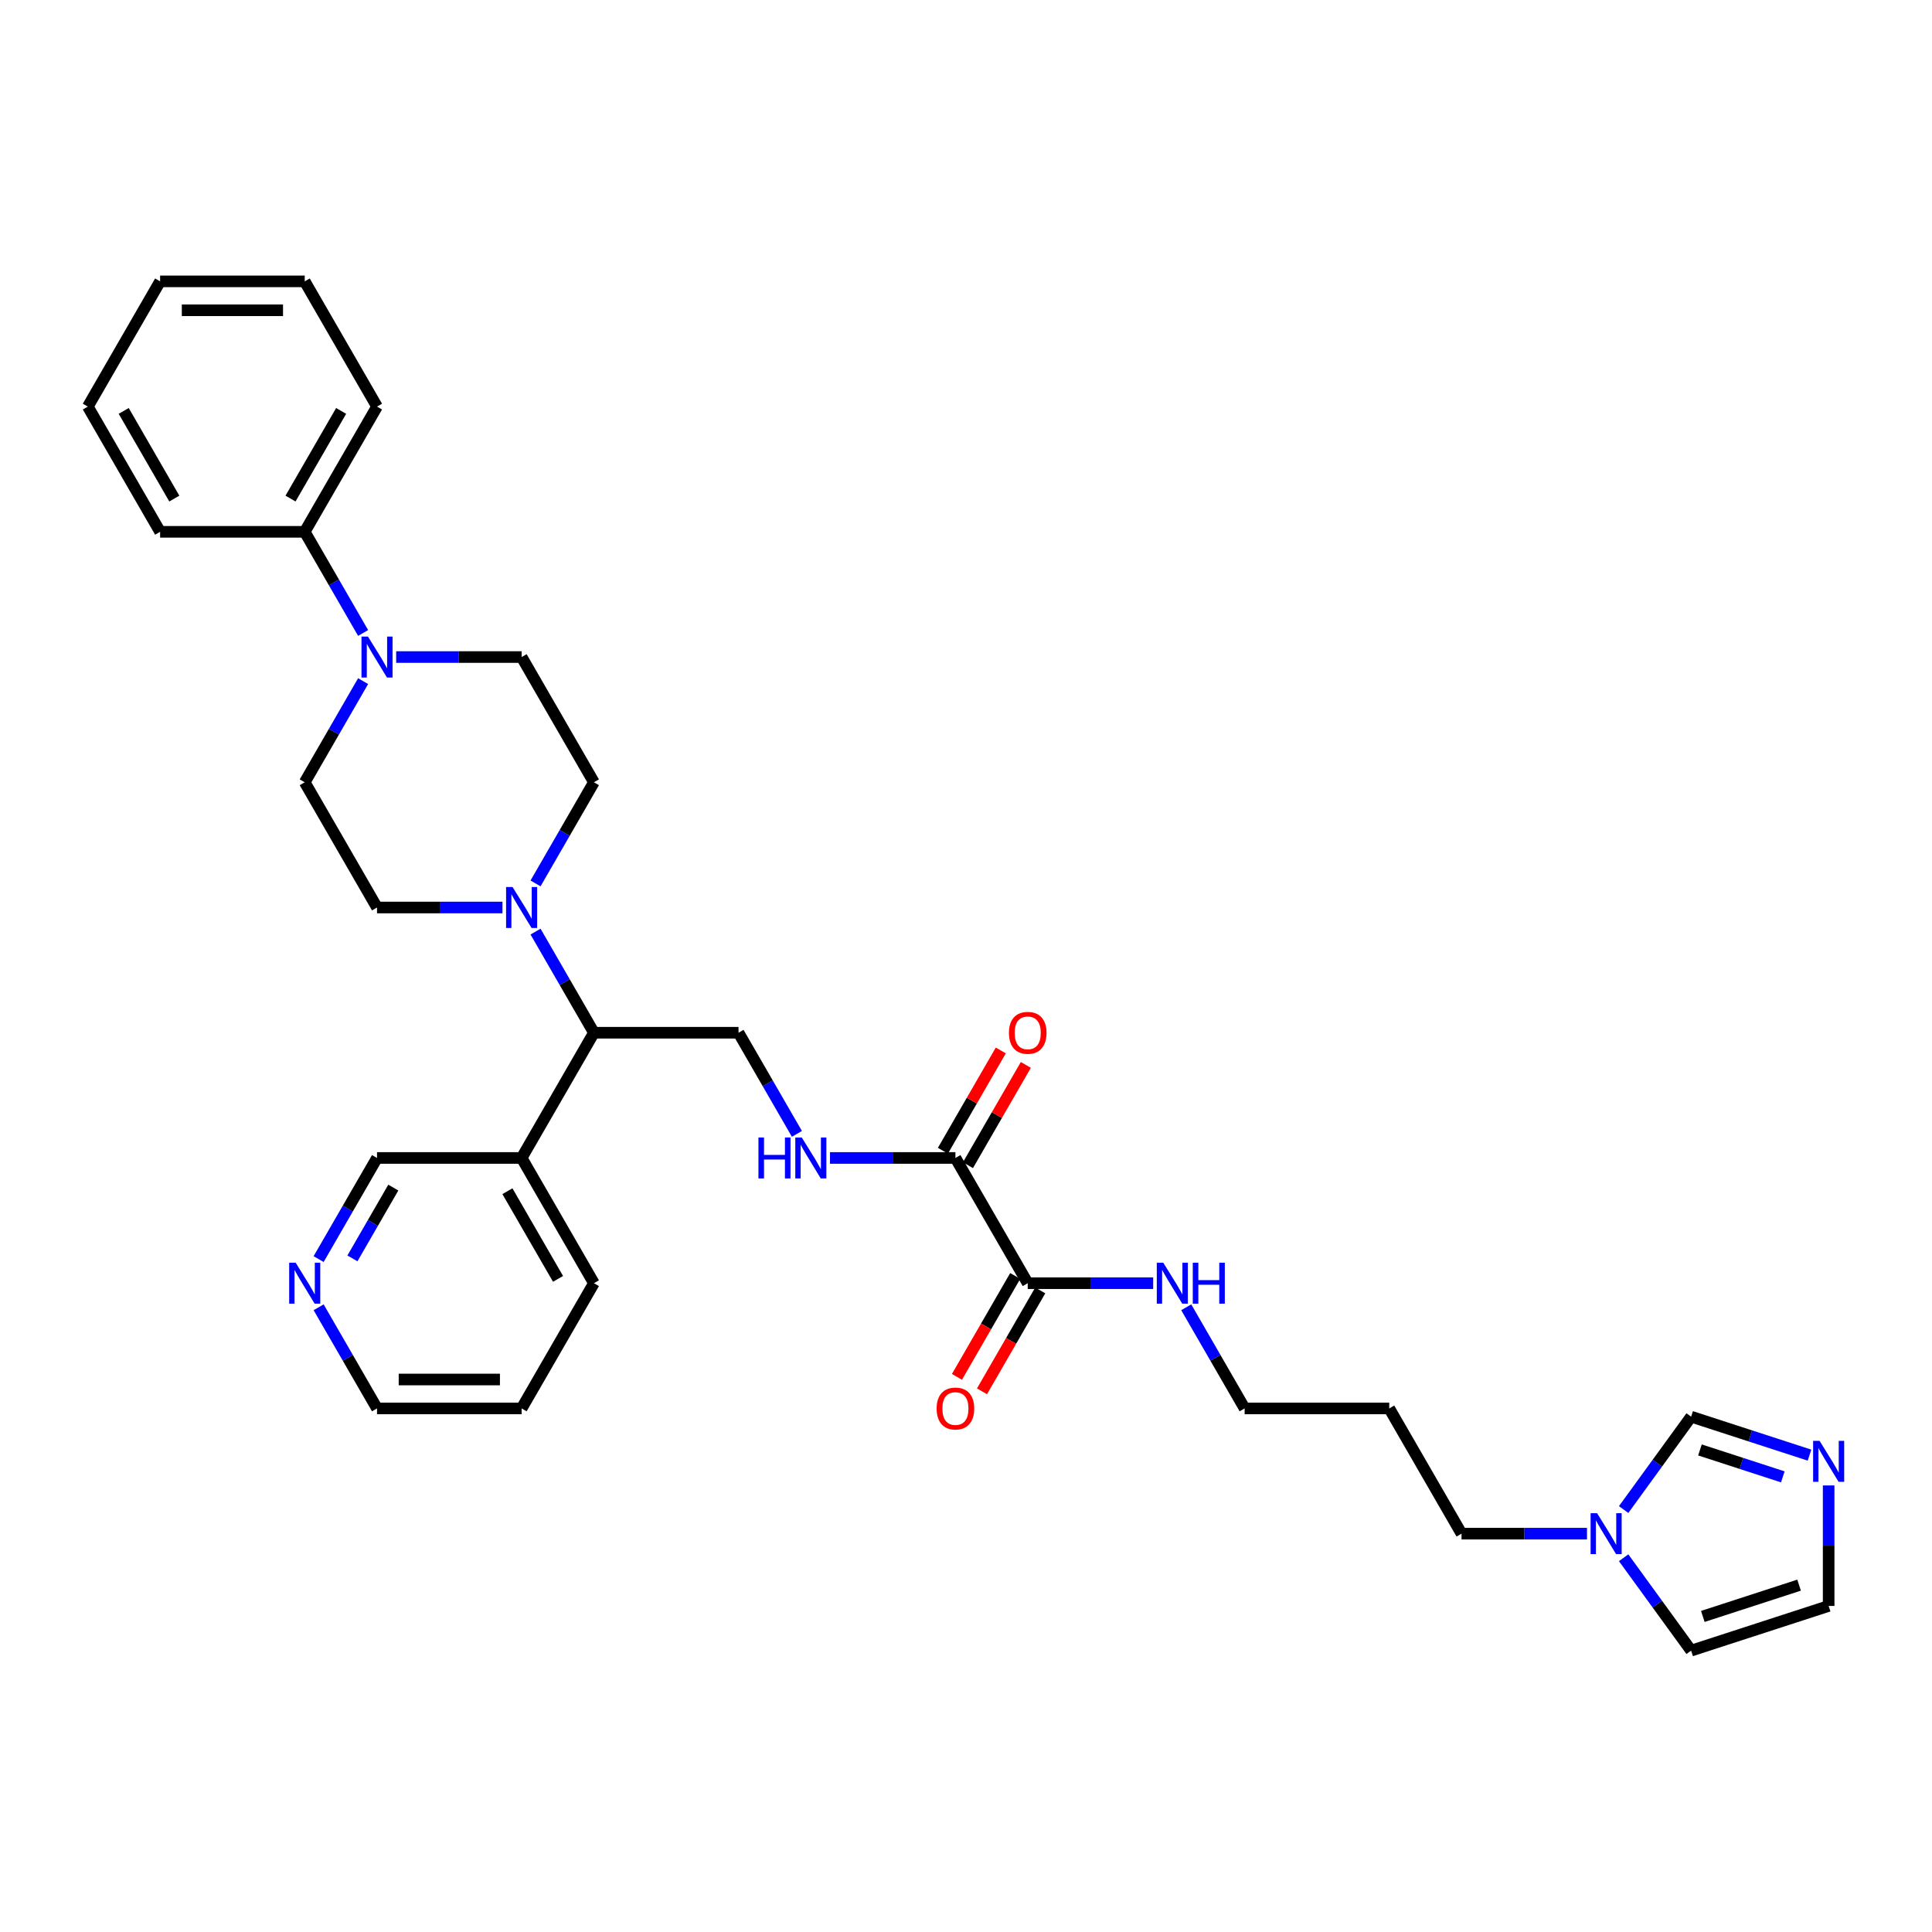 <?xml version='1.0' encoding='iso-8859-1'?>
<svg version='1.1' baseProfile='full'
              xmlns='http://www.w3.org/2000/svg'
                      xmlns:rdkit='http://www.rdkit.org/xml'
                      xmlns:xlink='http://www.w3.org/1999/xlink'
                  xml:space='preserve'
width='1000px' height='1000px' viewBox='0 0 1000 1000'>
<!-- END OF HEADER -->
<rect style='opacity:1.0;fill:#FFFFFF;stroke:none' width='1000' height='1000' x='0' y='0'> </rect>
<path class='bond-5' d='M 277.19,482.194 L 292.302,508.368' style='fill:none;fill-rule:evenodd;stroke:#0000FF;stroke-width:6px;stroke-linecap:butt;stroke-linejoin:miter;stroke-opacity:1' />
<path class='bond-5' d='M 292.302,508.368 L 307.414,534.542' style='fill:none;fill-rule:evenodd;stroke:#000000;stroke-width:6px;stroke-linecap:butt;stroke-linejoin:miter;stroke-opacity:1' />
<path class='bond-11' d='M 277.19,457.255 L 292.302,431.081' style='fill:none;fill-rule:evenodd;stroke:#0000FF;stroke-width:6px;stroke-linecap:butt;stroke-linejoin:miter;stroke-opacity:1' />
<path class='bond-11' d='M 292.302,431.081 L 307.414,404.906' style='fill:none;fill-rule:evenodd;stroke:#000000;stroke-width:6px;stroke-linecap:butt;stroke-linejoin:miter;stroke-opacity:1' />
<path class='bond-12' d='M 260.081,469.724 L 227.613,469.724' style='fill:none;fill-rule:evenodd;stroke:#0000FF;stroke-width:6px;stroke-linecap:butt;stroke-linejoin:miter;stroke-opacity:1' />
<path class='bond-12' d='M 227.613,469.724 L 195.145,469.724' style='fill:none;fill-rule:evenodd;stroke:#000000;stroke-width:6px;stroke-linecap:butt;stroke-linejoin:miter;stroke-opacity:1' />
<path class='bond-0' d='M 187.946,352.558 L 172.835,378.732' style='fill:none;fill-rule:evenodd;stroke:#0000FF;stroke-width:6px;stroke-linecap:butt;stroke-linejoin:miter;stroke-opacity:1' />
<path class='bond-0' d='M 172.835,378.732 L 157.723,404.906' style='fill:none;fill-rule:evenodd;stroke:#000000;stroke-width:6px;stroke-linecap:butt;stroke-linejoin:miter;stroke-opacity:1' />
<path class='bond-16' d='M 187.946,327.619 L 172.835,301.445' style='fill:none;fill-rule:evenodd;stroke:#0000FF;stroke-width:6px;stroke-linecap:butt;stroke-linejoin:miter;stroke-opacity:1' />
<path class='bond-16' d='M 172.835,301.445 L 157.723,275.27' style='fill:none;fill-rule:evenodd;stroke:#000000;stroke-width:6px;stroke-linecap:butt;stroke-linejoin:miter;stroke-opacity:1' />
<path class='bond-33' d='M 205.055,340.088 L 237.523,340.088' style='fill:none;fill-rule:evenodd;stroke:#0000FF;stroke-width:6px;stroke-linecap:butt;stroke-linejoin:miter;stroke-opacity:1' />
<path class='bond-33' d='M 237.523,340.088 L 269.991,340.088' style='fill:none;fill-rule:evenodd;stroke:#000000;stroke-width:6px;stroke-linecap:butt;stroke-linejoin:miter;stroke-opacity:1' />
<path class='bond-1' d='M 494.527,599.36 L 462.059,599.36' style='fill:none;fill-rule:evenodd;stroke:#000000;stroke-width:6px;stroke-linecap:butt;stroke-linejoin:miter;stroke-opacity:1' />
<path class='bond-1' d='M 462.059,599.36 L 429.591,599.36' style='fill:none;fill-rule:evenodd;stroke:#0000FF;stroke-width:6px;stroke-linecap:butt;stroke-linejoin:miter;stroke-opacity:1' />
<path class='bond-3' d='M 494.527,599.36 L 531.95,664.179' style='fill:none;fill-rule:evenodd;stroke:#000000;stroke-width:6px;stroke-linecap:butt;stroke-linejoin:miter;stroke-opacity:1' />
<path class='bond-17' d='M 501.009,603.103 L 515.991,577.153' style='fill:none;fill-rule:evenodd;stroke:#000000;stroke-width:6px;stroke-linecap:butt;stroke-linejoin:miter;stroke-opacity:1' />
<path class='bond-17' d='M 515.991,577.153 L 530.973,551.203' style='fill:none;fill-rule:evenodd;stroke:#FF0000;stroke-width:6px;stroke-linecap:butt;stroke-linejoin:miter;stroke-opacity:1' />
<path class='bond-17' d='M 488.045,595.618 L 503.028,569.668' style='fill:none;fill-rule:evenodd;stroke:#000000;stroke-width:6px;stroke-linecap:butt;stroke-linejoin:miter;stroke-opacity:1' />
<path class='bond-17' d='M 503.028,569.668 L 518.01,543.718' style='fill:none;fill-rule:evenodd;stroke:#FF0000;stroke-width:6px;stroke-linecap:butt;stroke-linejoin:miter;stroke-opacity:1' />
<path class='bond-2' d='M 936.598,753.172 L 905.961,743.218' style='fill:none;fill-rule:evenodd;stroke:#0000FF;stroke-width:6px;stroke-linecap:butt;stroke-linejoin:miter;stroke-opacity:1' />
<path class='bond-2' d='M 905.961,743.218 L 875.325,733.263' style='fill:none;fill-rule:evenodd;stroke:#000000;stroke-width:6px;stroke-linecap:butt;stroke-linejoin:miter;stroke-opacity:1' />
<path class='bond-2' d='M 922.781,764.422 L 901.335,757.454' style='fill:none;fill-rule:evenodd;stroke:#0000FF;stroke-width:6px;stroke-linecap:butt;stroke-linejoin:miter;stroke-opacity:1' />
<path class='bond-2' d='M 901.335,757.454 L 879.89,750.486' style='fill:none;fill-rule:evenodd;stroke:#000000;stroke-width:6px;stroke-linecap:butt;stroke-linejoin:miter;stroke-opacity:1' />
<path class='bond-36' d='M 946.507,768.861 L 946.507,800.049' style='fill:none;fill-rule:evenodd;stroke:#0000FF;stroke-width:6px;stroke-linecap:butt;stroke-linejoin:miter;stroke-opacity:1' />
<path class='bond-36' d='M 946.507,800.049 L 946.507,831.237' style='fill:none;fill-rule:evenodd;stroke:#000000;stroke-width:6px;stroke-linecap:butt;stroke-linejoin:miter;stroke-opacity:1' />
<path class='bond-18' d='M 525.468,660.436 L 510.391,686.551' style='fill:none;fill-rule:evenodd;stroke:#000000;stroke-width:6px;stroke-linecap:butt;stroke-linejoin:miter;stroke-opacity:1' />
<path class='bond-18' d='M 510.391,686.551 L 495.314,712.665' style='fill:none;fill-rule:evenodd;stroke:#FF0000;stroke-width:6px;stroke-linecap:butt;stroke-linejoin:miter;stroke-opacity:1' />
<path class='bond-18' d='M 538.432,667.921 L 523.355,694.035' style='fill:none;fill-rule:evenodd;stroke:#000000;stroke-width:6px;stroke-linecap:butt;stroke-linejoin:miter;stroke-opacity:1' />
<path class='bond-18' d='M 523.355,694.035 L 508.277,720.15' style='fill:none;fill-rule:evenodd;stroke:#FF0000;stroke-width:6px;stroke-linecap:butt;stroke-linejoin:miter;stroke-opacity:1' />
<path class='bond-20' d='M 531.95,664.179 L 564.418,664.179' style='fill:none;fill-rule:evenodd;stroke:#000000;stroke-width:6px;stroke-linecap:butt;stroke-linejoin:miter;stroke-opacity:1' />
<path class='bond-20' d='M 564.418,664.179 L 596.886,664.179' style='fill:none;fill-rule:evenodd;stroke:#0000FF;stroke-width:6px;stroke-linecap:butt;stroke-linejoin:miter;stroke-opacity:1' />
<path class='bond-4' d='M 821.422,793.815 L 788.954,793.815' style='fill:none;fill-rule:evenodd;stroke:#0000FF;stroke-width:6px;stroke-linecap:butt;stroke-linejoin:miter;stroke-opacity:1' />
<path class='bond-4' d='M 788.954,793.815 L 756.486,793.815' style='fill:none;fill-rule:evenodd;stroke:#000000;stroke-width:6px;stroke-linecap:butt;stroke-linejoin:miter;stroke-opacity:1' />
<path class='bond-7' d='M 840.391,781.345 L 857.858,757.304' style='fill:none;fill-rule:evenodd;stroke:#0000FF;stroke-width:6px;stroke-linecap:butt;stroke-linejoin:miter;stroke-opacity:1' />
<path class='bond-7' d='M 857.858,757.304 L 875.325,733.263' style='fill:none;fill-rule:evenodd;stroke:#000000;stroke-width:6px;stroke-linecap:butt;stroke-linejoin:miter;stroke-opacity:1' />
<path class='bond-15' d='M 840.391,806.284 L 857.858,830.325' style='fill:none;fill-rule:evenodd;stroke:#0000FF;stroke-width:6px;stroke-linecap:butt;stroke-linejoin:miter;stroke-opacity:1' />
<path class='bond-15' d='M 857.858,830.325 L 875.325,854.366' style='fill:none;fill-rule:evenodd;stroke:#000000;stroke-width:6px;stroke-linecap:butt;stroke-linejoin:miter;stroke-opacity:1' />
<path class='bond-8' d='M 307.414,534.542 L 382.259,534.542' style='fill:none;fill-rule:evenodd;stroke:#000000;stroke-width:6px;stroke-linecap:butt;stroke-linejoin:miter;stroke-opacity:1' />
<path class='bond-9' d='M 307.414,534.542 L 269.991,599.36' style='fill:none;fill-rule:evenodd;stroke:#000000;stroke-width:6px;stroke-linecap:butt;stroke-linejoin:miter;stroke-opacity:1' />
<path class='bond-6' d='M 412.483,586.891 L 397.371,560.717' style='fill:none;fill-rule:evenodd;stroke:#0000FF;stroke-width:6px;stroke-linecap:butt;stroke-linejoin:miter;stroke-opacity:1' />
<path class='bond-6' d='M 397.371,560.717 L 382.259,534.542' style='fill:none;fill-rule:evenodd;stroke:#000000;stroke-width:6px;stroke-linecap:butt;stroke-linejoin:miter;stroke-opacity:1' />
<path class='bond-21' d='M 269.991,599.36 L 195.145,599.36' style='fill:none;fill-rule:evenodd;stroke:#000000;stroke-width:6px;stroke-linecap:butt;stroke-linejoin:miter;stroke-opacity:1' />
<path class='bond-25' d='M 269.991,599.36 L 307.414,664.179' style='fill:none;fill-rule:evenodd;stroke:#000000;stroke-width:6px;stroke-linecap:butt;stroke-linejoin:miter;stroke-opacity:1' />
<path class='bond-25' d='M 262.641,616.568 L 288.837,661.94' style='fill:none;fill-rule:evenodd;stroke:#000000;stroke-width:6px;stroke-linecap:butt;stroke-linejoin:miter;stroke-opacity:1' />
<path class='bond-10' d='M 946.507,831.237 L 875.325,854.366' style='fill:none;fill-rule:evenodd;stroke:#000000;stroke-width:6px;stroke-linecap:butt;stroke-linejoin:miter;stroke-opacity:1' />
<path class='bond-10' d='M 931.204,820.47 L 881.376,836.66' style='fill:none;fill-rule:evenodd;stroke:#000000;stroke-width:6px;stroke-linecap:butt;stroke-linejoin:miter;stroke-opacity:1' />
<path class='bond-14' d='M 307.414,404.906 L 269.991,340.088' style='fill:none;fill-rule:evenodd;stroke:#000000;stroke-width:6px;stroke-linecap:butt;stroke-linejoin:miter;stroke-opacity:1' />
<path class='bond-13' d='M 195.145,469.724 L 157.723,404.906' style='fill:none;fill-rule:evenodd;stroke:#000000;stroke-width:6px;stroke-linecap:butt;stroke-linejoin:miter;stroke-opacity:1' />
<path class='bond-27' d='M 157.723,275.27 L 195.145,210.452' style='fill:none;fill-rule:evenodd;stroke:#000000;stroke-width:6px;stroke-linecap:butt;stroke-linejoin:miter;stroke-opacity:1' />
<path class='bond-27' d='M 150.373,258.063 L 176.568,212.69' style='fill:none;fill-rule:evenodd;stroke:#000000;stroke-width:6px;stroke-linecap:butt;stroke-linejoin:miter;stroke-opacity:1' />
<path class='bond-28' d='M 157.723,275.27 L 82.877,275.27' style='fill:none;fill-rule:evenodd;stroke:#000000;stroke-width:6px;stroke-linecap:butt;stroke-linejoin:miter;stroke-opacity:1' />
<path class='bond-19' d='M 164.922,651.709 L 180.034,625.535' style='fill:none;fill-rule:evenodd;stroke:#0000FF;stroke-width:6px;stroke-linecap:butt;stroke-linejoin:miter;stroke-opacity:1' />
<path class='bond-19' d='M 180.034,625.535 L 195.145,599.36' style='fill:none;fill-rule:evenodd;stroke:#000000;stroke-width:6px;stroke-linecap:butt;stroke-linejoin:miter;stroke-opacity:1' />
<path class='bond-19' d='M 182.419,651.342 L 192.997,633.019' style='fill:none;fill-rule:evenodd;stroke:#0000FF;stroke-width:6px;stroke-linecap:butt;stroke-linejoin:miter;stroke-opacity:1' />
<path class='bond-19' d='M 192.997,633.019 L 203.576,614.697' style='fill:none;fill-rule:evenodd;stroke:#000000;stroke-width:6px;stroke-linecap:butt;stroke-linejoin:miter;stroke-opacity:1' />
<path class='bond-34' d='M 164.922,676.648 L 180.034,702.822' style='fill:none;fill-rule:evenodd;stroke:#0000FF;stroke-width:6px;stroke-linecap:butt;stroke-linejoin:miter;stroke-opacity:1' />
<path class='bond-34' d='M 180.034,702.822 L 195.145,728.997' style='fill:none;fill-rule:evenodd;stroke:#000000;stroke-width:6px;stroke-linecap:butt;stroke-linejoin:miter;stroke-opacity:1' />
<path class='bond-24' d='M 613.995,676.648 L 629.106,702.822' style='fill:none;fill-rule:evenodd;stroke:#0000FF;stroke-width:6px;stroke-linecap:butt;stroke-linejoin:miter;stroke-opacity:1' />
<path class='bond-24' d='M 629.106,702.822 L 644.218,728.997' style='fill:none;fill-rule:evenodd;stroke:#000000;stroke-width:6px;stroke-linecap:butt;stroke-linejoin:miter;stroke-opacity:1' />
<path class='bond-22' d='M 756.486,793.815 L 719.064,728.997' style='fill:none;fill-rule:evenodd;stroke:#000000;stroke-width:6px;stroke-linecap:butt;stroke-linejoin:miter;stroke-opacity:1' />
<path class='bond-23' d='M 719.064,728.997 L 644.218,728.997' style='fill:none;fill-rule:evenodd;stroke:#000000;stroke-width:6px;stroke-linecap:butt;stroke-linejoin:miter;stroke-opacity:1' />
<path class='bond-29' d='M 307.414,664.179 L 269.991,728.997' style='fill:none;fill-rule:evenodd;stroke:#000000;stroke-width:6px;stroke-linecap:butt;stroke-linejoin:miter;stroke-opacity:1' />
<path class='bond-26' d='M 195.145,728.997 L 269.991,728.997' style='fill:none;fill-rule:evenodd;stroke:#000000;stroke-width:6px;stroke-linecap:butt;stroke-linejoin:miter;stroke-opacity:1' />
<path class='bond-26' d='M 206.372,714.028 L 258.764,714.028' style='fill:none;fill-rule:evenodd;stroke:#000000;stroke-width:6px;stroke-linecap:butt;stroke-linejoin:miter;stroke-opacity:1' />
<path class='bond-31' d='M 195.145,210.452 L 157.723,145.634' style='fill:none;fill-rule:evenodd;stroke:#000000;stroke-width:6px;stroke-linecap:butt;stroke-linejoin:miter;stroke-opacity:1' />
<path class='bond-30' d='M 82.877,275.27 L 45.455,210.452' style='fill:none;fill-rule:evenodd;stroke:#000000;stroke-width:6px;stroke-linecap:butt;stroke-linejoin:miter;stroke-opacity:1' />
<path class='bond-30' d='M 90.228,258.063 L 64.032,212.69' style='fill:none;fill-rule:evenodd;stroke:#000000;stroke-width:6px;stroke-linecap:butt;stroke-linejoin:miter;stroke-opacity:1' />
<path class='bond-32' d='M 45.455,210.452 L 82.877,145.634' style='fill:none;fill-rule:evenodd;stroke:#000000;stroke-width:6px;stroke-linecap:butt;stroke-linejoin:miter;stroke-opacity:1' />
<path class='bond-35' d='M 157.723,145.634 L 82.877,145.634' style='fill:none;fill-rule:evenodd;stroke:#000000;stroke-width:6px;stroke-linecap:butt;stroke-linejoin:miter;stroke-opacity:1' />
<path class='bond-35' d='M 146.496,160.603 L 94.104,160.603' style='fill:none;fill-rule:evenodd;stroke:#000000;stroke-width:6px;stroke-linecap:butt;stroke-linejoin:miter;stroke-opacity:1' />
<path  class='atom-0' d='M 265.306 459.126
L 272.251 470.353
Q 272.94 471.461, 274.048 473.467
Q 275.155 475.473, 275.215 475.592
L 275.215 459.126
L 278.029 459.126
L 278.029 480.322
L 275.125 480.322
L 267.671 468.048
Q 266.802 466.611, 265.874 464.964
Q 264.976 463.318, 264.707 462.809
L 264.707 480.322
L 261.952 480.322
L 261.952 459.126
L 265.306 459.126
' fill='#0000FF'/>
<path  class='atom-1' d='M 190.46 329.49
L 197.406 340.717
Q 198.094 341.825, 199.202 343.831
Q 200.31 345.836, 200.37 345.956
L 200.37 329.49
L 203.184 329.49
L 203.184 350.686
L 200.28 350.686
L 192.825 338.412
Q 191.957 336.975, 191.029 335.328
Q 190.131 333.681, 189.861 333.173
L 189.861 350.686
L 187.107 350.686
L 187.107 329.49
L 190.46 329.49
' fill='#0000FF'/>
<path  class='atom-3' d='M 941.822 745.794
L 948.767 757.021
Q 949.456 758.128, 950.564 760.134
Q 951.671 762.14, 951.731 762.26
L 951.731 745.794
L 954.545 745.794
L 954.545 766.99
L 951.641 766.99
L 944.187 754.715
Q 943.319 753.278, 942.391 751.632
Q 941.492 749.985, 941.223 749.476
L 941.223 766.99
L 938.469 766.99
L 938.469 745.794
L 941.822 745.794
' fill='#0000FF'/>
<path  class='atom-5' d='M 826.646 783.217
L 833.592 794.443
Q 834.281 795.551, 835.388 797.557
Q 836.496 799.563, 836.556 799.683
L 836.556 783.217
L 839.37 783.217
L 839.37 804.413
L 836.466 804.413
L 829.012 792.138
Q 828.143 790.701, 827.215 789.055
Q 826.317 787.408, 826.048 786.899
L 826.048 804.413
L 823.293 804.413
L 823.293 783.217
L 826.646 783.217
' fill='#0000FF'/>
<path  class='atom-7' d='M 392.573 588.762
L 395.447 588.762
L 395.447 597.774
L 406.284 597.774
L 406.284 588.762
L 409.159 588.762
L 409.159 609.959
L 406.284 609.959
L 406.284 600.169
L 395.447 600.169
L 395.447 609.959
L 392.573 609.959
L 392.573 588.762
' fill='#0000FF'/>
<path  class='atom-7' d='M 414.996 588.762
L 421.942 599.989
Q 422.631 601.097, 423.738 603.103
Q 424.846 605.109, 424.906 605.228
L 424.906 588.762
L 427.72 588.762
L 427.72 609.959
L 424.816 609.959
L 417.362 597.684
Q 416.493 596.247, 415.565 594.6
Q 414.667 592.954, 414.398 592.445
L 414.398 609.959
L 411.643 609.959
L 411.643 588.762
L 414.996 588.762
' fill='#0000FF'/>
<path  class='atom-18' d='M 522.22 534.602
Q 522.22 529.513, 524.735 526.669
Q 527.25 523.825, 531.95 523.825
Q 536.65 523.825, 539.165 526.669
Q 541.68 529.513, 541.68 534.602
Q 541.68 539.752, 539.135 542.686
Q 536.59 545.59, 531.95 545.59
Q 527.28 545.59, 524.735 542.686
Q 522.22 539.782, 522.22 534.602
M 531.95 543.195
Q 535.183 543.195, 536.92 541.039
Q 538.686 538.854, 538.686 534.602
Q 538.686 530.441, 536.92 528.345
Q 535.183 526.22, 531.95 526.22
Q 528.717 526.22, 526.95 528.315
Q 525.214 530.411, 525.214 534.602
Q 525.214 538.883, 526.95 541.039
Q 528.717 543.195, 531.95 543.195
' fill='#FF0000'/>
<path  class='atom-19' d='M 484.797 729.056
Q 484.797 723.967, 487.312 721.123
Q 489.827 718.279, 494.527 718.279
Q 499.228 718.279, 501.742 721.123
Q 504.257 723.967, 504.257 729.056
Q 504.257 734.206, 501.712 737.14
Q 499.168 740.044, 494.527 740.044
Q 489.857 740.044, 487.312 737.14
Q 484.797 734.236, 484.797 729.056
M 494.527 737.649
Q 497.761 737.649, 499.497 735.493
Q 501.263 733.308, 501.263 729.056
Q 501.263 724.895, 499.497 722.799
Q 497.761 720.674, 494.527 720.674
Q 491.294 720.674, 489.528 722.769
Q 487.791 724.865, 487.791 729.056
Q 487.791 733.338, 489.528 735.493
Q 491.294 737.649, 494.527 737.649
' fill='#FF0000'/>
<path  class='atom-20' d='M 153.037 653.58
L 159.983 664.807
Q 160.672 665.915, 161.779 667.921
Q 162.887 669.927, 162.947 670.046
L 162.947 653.58
L 165.761 653.58
L 165.761 674.777
L 162.857 674.777
L 155.403 662.502
Q 154.534 661.065, 153.606 659.418
Q 152.708 657.772, 152.439 657.263
L 152.439 674.777
L 149.684 674.777
L 149.684 653.58
L 153.037 653.58
' fill='#0000FF'/>
<path  class='atom-21' d='M 602.11 653.58
L 609.056 664.807
Q 609.744 665.915, 610.852 667.921
Q 611.96 669.927, 612.02 670.046
L 612.02 653.58
L 614.834 653.58
L 614.834 674.777
L 611.93 674.777
L 604.475 662.502
Q 603.607 661.065, 602.679 659.418
Q 601.781 657.772, 601.511 657.263
L 601.511 674.777
L 598.757 674.777
L 598.757 653.58
L 602.11 653.58
' fill='#0000FF'/>
<path  class='atom-21' d='M 617.379 653.58
L 620.253 653.58
L 620.253 662.592
L 631.09 662.592
L 631.09 653.58
L 633.964 653.58
L 633.964 674.777
L 631.09 674.777
L 631.09 664.987
L 620.253 664.987
L 620.253 674.777
L 617.379 674.777
L 617.379 653.58
' fill='#0000FF'/>
</svg>

